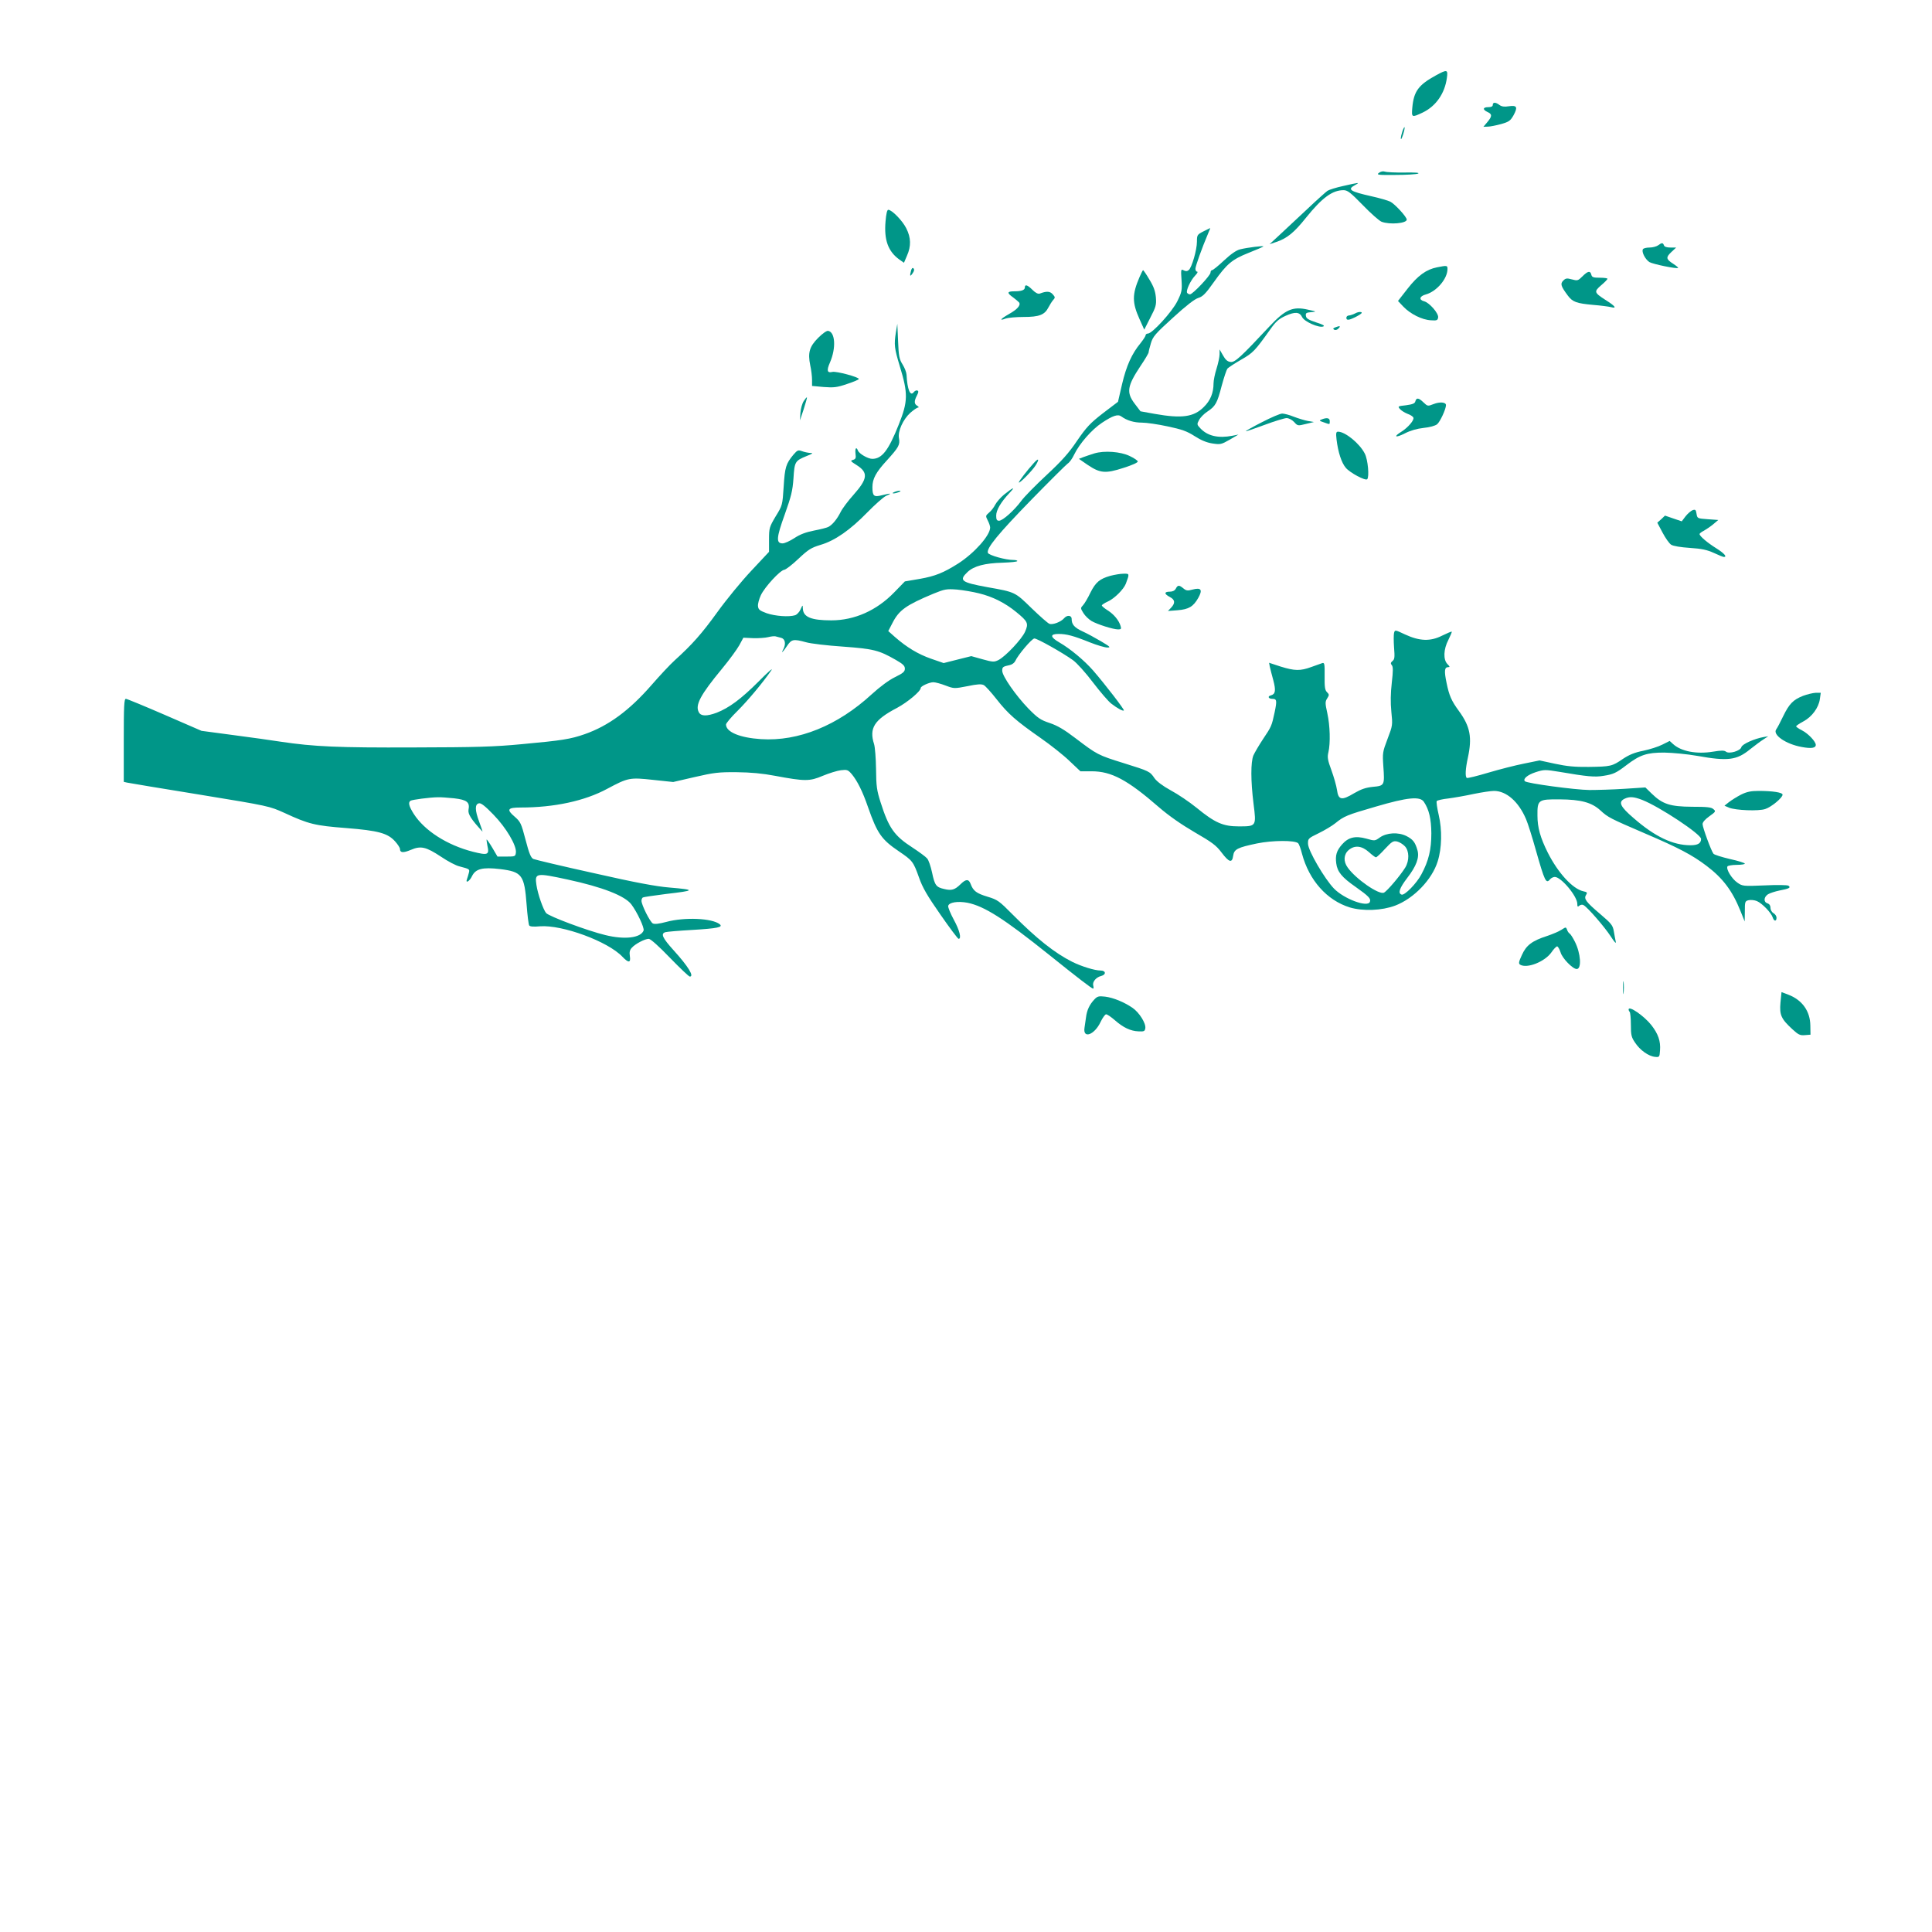 <?xml version="1.0" standalone="no"?>
<!DOCTYPE svg PUBLIC "-//W3C//DTD SVG 20010904//EN"
 "http://www.w3.org/TR/2001/REC-SVG-20010904/DTD/svg10.dtd">
<svg version="1.0" xmlns="http://www.w3.org/2000/svg"
 width="1280pt" height="1280pt" viewBox="0 0 1280 1280"
 preserveAspectRatio="xMidYMid meet">
<g transform="translate(0,1280) scale(0.1,-0.1)"
fill="#009688" stroke="none">
<path d="M9514 12301 c-117 -64 -147 -106 -157 -213 -6 -67 -4 -68 68 -34 88
42 147 126 161 230 8 56 1 57 -72 17z"/>
<path d="M9890 12105 c0 -10 -10 -15 -30 -15 -36 0 -39 -16 -5 -32 32 -14 31
-29 -1 -67 l-26 -31 29 1 c15 0 55 8 88 17 53 15 62 22 83 59 29 54 22 67 -32
59 -29 -5 -47 -2 -61 8 -26 20 -45 20 -45 1z"/>
<path d="M9291 11929 c-6 -18 -11 -39 -10 -48 1 -9 7 4 15 28 16 51 12 68 -5
20z"/>
<path d="M9136 11655 c-18 -14 -7 -15 110 -14 71 0 138 4 149 9 13 6 -20 8
-90 7 -60 -1 -119 2 -130 6 -12 4 -27 1 -39 -8z"/>
<path d="M8900 11568 c-47 -10 -94 -25 -105 -32 -11 -8 -72 -62 -135 -122 -63
-59 -145 -136 -182 -170 l-67 -62 45 15 c71 24 118 62 197 161 107 133 175
182 248 182 27 0 46 -15 128 -99 53 -55 109 -104 124 -110 54 -21 167 -11 167
14 0 18 -78 103 -109 119 -14 7 -71 24 -126 36 -142 32 -161 45 -107 74 34 19
28 18 -78 -6z"/>
<path d="M5867 11334 c-11 -124 17 -200 92 -254 l30 -21 20 47 c28 63 27 119
-5 182 -25 50 -95 122 -119 122 -8 0 -14 -28 -18 -76z"/>
<path d="M7973 11267 c-41 -21 -43 -24 -43 -68 0 -55 -34 -171 -54 -188 -11
-9 -20 -9 -34 -2 -18 10 -19 6 -14 -65 4 -68 2 -79 -28 -140 -34 -69 -166
-214 -195 -214 -8 0 -15 -5 -15 -11 0 -6 -15 -29 -34 -53 -57 -69 -93 -148
-122 -271 l-27 -117 -100 -76 c-85 -66 -109 -92 -171 -182 -55 -82 -101 -133
-203 -228 -72 -67 -148 -144 -168 -172 -46 -62 -122 -130 -146 -130 -15 0 -19
8 -19 34 0 36 30 88 88 150 42 44 28 40 -36 -11 -23 -19 -49 -49 -58 -66 -9
-18 -27 -42 -41 -53 -24 -21 -24 -22 -9 -52 9 -17 16 -38 16 -47 0 -52 -104
-169 -211 -238 -98 -62 -153 -84 -254 -102 l-100 -17 -70 -72 c-117 -121 -264
-186 -417 -186 -135 0 -187 22 -189 79 -1 25 -1 25 -15 -6 -7 -17 -24 -35 -36
-39 -41 -13 -132 -6 -188 13 -46 17 -56 24 -58 47 -2 15 7 47 19 73 27 56 128
165 155 168 10 1 53 34 94 73 66 62 84 73 146 92 96 28 197 99 310 215 51 52
107 102 125 110 41 17 33 19 -28 4 -53 -14 -63 -6 -63 54 0 55 24 99 96 177
77 85 88 103 80 146 -9 46 26 124 75 169 22 19 45 35 52 35 6 0 4 5 -5 11 -22
12 -23 31 -3 69 11 22 12 29 2 33 -6 2 -17 -3 -23 -11 -23 -31 -43 17 -48 116
-1 15 -12 45 -26 67 -22 35 -26 55 -30 155 l-5 115 -10 -60 c-12 -79 -10 -101
26 -220 56 -183 55 -234 -7 -389 -68 -171 -111 -226 -175 -226 -29 0 -87 34
-95 55 -11 28 -20 15 -16 -21 4 -29 1 -36 -17 -41 -19 -5 -16 -9 24 -34 79
-50 74 -91 -20 -197 -36 -40 -75 -92 -86 -115 -23 -46 -54 -84 -81 -98 -9 -5
-52 -16 -94 -24 -56 -11 -93 -25 -131 -50 -29 -19 -64 -35 -78 -35 -44 0 -42
36 14 191 43 121 52 156 58 240 7 111 10 116 88 148 41 16 45 20 23 20 -15 1
-39 6 -55 12 -25 9 -30 7 -56 -23 -50 -60 -57 -83 -65 -212 -8 -123 -8 -124
-53 -197 -42 -71 -44 -77 -44 -155 l0 -80 -117 -125 c-65 -69 -166 -192 -225
-274 -104 -144 -167 -215 -283 -320 -30 -27 -99 -101 -153 -163 -147 -169
-286 -271 -443 -326 -94 -33 -152 -42 -414 -66 -188 -18 -306 -21 -720 -22
-500 -2 -659 5 -880 38 -58 9 -199 29 -315 44 l-210 28 -244 106 c-134 58
-250 106 -257 106 -12 0 -14 -49 -14 -275 l0 -275 22 -5 c13 -3 230 -39 483
-80 459 -75 460 -76 560 -121 160 -74 201 -84 408 -100 214 -17 277 -34 326
-90 17 -19 31 -41 31 -49 0 -25 21 -27 71 -6 67 29 101 21 201 -45 44 -30 99
-59 122 -64 68 -18 69 -18 62 -44 -3 -13 -9 -31 -12 -40 -12 -32 17 -15 33 19
24 49 69 61 187 47 145 -18 160 -39 175 -236 5 -69 13 -131 17 -137 4 -8 29
-10 72 -6 147 11 450 -100 546 -202 40 -42 56 -41 49 4 -4 26 -1 41 13 56 23
26 87 59 112 59 12 0 68 -50 140 -125 67 -69 126 -125 132 -125 31 0 -10 67
-107 174 -74 82 -87 110 -55 120 9 3 90 10 179 15 166 10 206 18 181 38 -51
40 -232 48 -354 15 -49 -13 -77 -16 -89 -10 -19 11 -75 123 -75 150 0 9 4 19
9 22 5 3 74 13 152 23 198 23 200 28 23 43 -86 7 -226 33 -499 95 -209 46
-389 89 -401 94 -16 7 -28 34 -52 127 -29 111 -34 120 -73 154 -55 47 -46 60
40 60 222 0 424 43 574 124 139 74 148 76 305 59 l132 -14 143 33 c126 29 157
33 277 32 94 -1 171 -8 255 -24 198 -37 229 -37 316 0 41 17 95 34 120 37 42
5 47 3 73 -27 36 -44 71 -113 107 -218 61 -174 89 -214 204 -292 90 -61 96
-68 133 -172 24 -69 55 -122 143 -248 61 -88 115 -160 120 -160 21 0 6 58 -32
127 -22 41 -39 82 -37 91 5 24 64 33 128 21 112 -23 240 -104 542 -346 189
-152 282 -223 290 -223 4 0 4 9 1 20 -7 25 19 56 53 64 34 9 31 36 -4 36 -39
0 -126 27 -187 57 -119 60 -238 155 -396 314 -90 91 -100 98 -166 118 -73 22
-95 38 -112 84 -13 35 -32 34 -68 -2 -37 -36 -58 -43 -107 -31 -54 12 -63 24
-81 110 -9 41 -23 83 -33 93 -9 11 -53 43 -97 72 -121 78 -157 130 -211 300
-25 78 -29 107 -30 220 -1 72 -7 146 -13 165 -34 106 1 161 152 240 69 37 157
110 157 132 0 12 57 38 84 38 13 0 50 -10 81 -22 56 -21 57 -21 145 -4 66 14
92 15 108 7 11 -6 49 -48 85 -94 76 -97 129 -143 292 -257 66 -46 152 -114
191 -152 l72 -68 75 0 c130 0 236 -56 444 -237 67 -58 149 -115 238 -167 114
-66 142 -86 178 -134 50 -66 70 -72 77 -22 6 44 29 55 158 82 102 21 252 22
273 1 5 -5 17 -36 25 -69 47 -176 165 -309 317 -356 88 -26 212 -21 300 12
124 47 245 173 282 293 28 88 30 209 7 307 -11 47 -17 89 -13 93 5 5 39 13 77
17 38 5 113 18 168 30 54 11 114 20 134 20 82 0 163 -71 212 -186 12 -27 41
-119 65 -205 60 -211 68 -227 95 -194 7 8 21 15 31 15 42 0 149 -128 149 -178
0 -20 3 -22 14 -12 9 7 21 8 28 3 29 -17 140 -146 179 -206 24 -37 37 -52 34
-37 -3 14 -9 45 -13 70 -7 40 -16 51 -91 115 -94 80 -109 100 -93 126 10 15 7
19 -18 24 -71 16 -167 121 -235 255 -50 100 -69 167 -69 247 -1 104 5 108 147
107 141 -1 212 -20 270 -73 51 -47 64 -53 296 -153 222 -95 312 -142 408 -215
106 -80 170 -164 223 -296 l29 -72 1 67 c0 64 1 68 25 74 14 3 39 1 55 -6 34
-14 95 -77 105 -109 8 -26 25 -27 25 -1 0 10 -9 24 -20 30 -11 6 -20 21 -20
35 0 15 -7 26 -20 30 -27 9 -25 41 3 60 13 8 47 19 76 25 64 12 78 19 60 32
-8 5 -77 6 -159 2 -141 -6 -146 -5 -179 18 -37 25 -77 90 -66 108 3 5 31 10
61 10 30 0 54 4 54 8 0 5 -45 19 -100 31 -54 13 -103 28 -108 35 -15 19 -72
174 -72 196 0 13 17 32 45 52 42 30 44 33 27 47 -13 13 -43 16 -142 16 -145 1
-195 17 -267 87 l-42 41 -138 -9 c-76 -5 -181 -8 -233 -8 -94 1 -414 44 -427
58 -15 15 16 42 71 60 56 18 62 18 160 2 181 -31 232 -36 290 -26 65 10 84 19
152 71 89 68 135 83 249 83 56 -1 153 -10 221 -22 201 -36 260 -29 349 44 31
24 70 54 88 65 l32 21 -30 -5 c-62 -11 -143 -47 -148 -67 -6 -25 -82 -47 -102
-30 -11 9 -32 9 -86 0 -109 -18 -212 2 -265 51 l-22 20 -48 -24 c-27 -14 -84
-32 -127 -41 -56 -11 -93 -26 -135 -54 -71 -49 -81 -51 -227 -53 -92 -1 -144
4 -223 21 l-102 22 -103 -21 c-56 -11 -162 -38 -236 -60 -74 -22 -138 -38
-143 -35 -12 8 -9 61 7 134 29 134 16 206 -59 309 -50 68 -65 103 -82 186 -17
81 -14 105 11 105 12 0 11 4 -5 20 -29 29 -27 98 6 161 14 28 24 52 22 54 -2
2 -30 -10 -63 -26 -79 -40 -150 -37 -247 8 -66 31 -66 31 -72 10 -3 -12 -3
-56 0 -97 5 -63 4 -78 -10 -89 -13 -11 -14 -17 -5 -28 9 -10 9 -38 0 -116 -8
-70 -9 -131 -3 -192 9 -89 9 -91 -25 -180 -33 -87 -34 -93 -28 -182 9 -126 8
-129 -69 -136 -48 -5 -77 -15 -124 -42 -83 -50 -105 -46 -114 21 -4 28 -21 87
-37 131 -25 67 -28 87 -20 119 14 61 11 176 -7 258 -15 68 -15 77 -1 99 14 22
14 26 -1 41 -14 13 -17 35 -16 107 1 79 -1 90 -15 86 -9 -3 -42 -15 -73 -26
-74 -27 -110 -26 -204 3 l-76 25 5 -27 c3 -15 14 -55 23 -89 18 -68 14 -92
-16 -100 -24 -6 -17 -23 10 -23 29 0 31 -11 15 -88 -20 -93 -21 -95 -78 -180
-27 -41 -55 -89 -63 -107 -18 -45 -18 -167 1 -320 19 -150 19 -150 -98 -150
-103 0 -157 23 -279 123 -48 39 -125 91 -172 116 -53 29 -92 59 -107 80 -31
46 -35 47 -204 100 -171 53 -177 57 -318 164 -77 59 -122 85 -173 102 -60 20
-78 32 -141 96 -83 86 -173 215 -173 250 0 25 4 28 51 38 14 3 30 15 35 26 19
42 110 149 127 150 19 0 185 -93 256 -144 24 -17 84 -83 132 -147 49 -64 104
-128 122 -141 40 -31 77 -51 83 -45 5 5 -125 174 -204 265 -60 68 -150 143
-224 186 -61 35 -63 56 -5 56 53 0 99 -12 208 -56 48 -19 99 -34 115 -34 25 0
19 5 -41 41 -39 23 -94 53 -123 66 -54 25 -72 46 -72 82 0 26 -31 28 -51 4
-20 -23 -74 -44 -96 -36 -10 3 -63 50 -118 103 -111 108 -107 107 -294 140
-174 32 -190 44 -130 101 42 39 114 58 231 61 54 2 98 6 98 11 0 4 -11 7 -26
7 -52 0 -162 31 -169 47 -11 30 66 124 289 353 121 124 229 231 240 239 12 7
31 34 43 60 35 72 116 165 184 210 71 47 105 59 128 42 37 -27 84 -41 136 -41
30 0 107 -11 171 -25 95 -20 128 -32 178 -64 42 -27 79 -43 118 -49 53 -8 59
-7 115 25 l58 34 -40 -8 c-93 -18 -165 -2 -213 50 -22 23 -23 27 -8 54 8 16
33 42 55 56 54 36 65 55 95 171 15 55 32 106 38 114 7 7 47 34 91 59 80 46 91
58 193 201 36 51 56 69 100 89 64 29 94 27 111 -8 14 -30 112 -73 140 -62 12
5 -2 13 -47 27 -51 17 -66 26 -68 43 -3 19 2 22 35 25 37 3 37 4 -20 16 -102
24 -151 2 -257 -111 -188 -201 -228 -239 -257 -235 -20 2 -34 14 -50 43 l-23
40 0 -32 c0 -17 -9 -60 -20 -95 -11 -34 -20 -79 -20 -98 0 -63 -21 -114 -64
-156 -66 -67 -146 -78 -326 -46 l-94 17 -38 50 c-57 75 -50 117 38 250 30 44
54 85 54 91 0 6 7 33 15 60 13 44 29 63 146 169 86 79 144 124 168 131 29 9
48 27 103 105 86 121 120 150 231 194 51 20 94 39 97 42 7 7 -107 -7 -154 -19
-25 -6 -61 -31 -107 -74 -37 -35 -73 -64 -79 -64 -5 0 -10 -7 -10 -16 0 -19
-118 -144 -136 -144 -7 0 -15 4 -19 10 -9 14 22 81 52 113 15 15 21 27 15 27
-7 0 -12 9 -12 19 0 18 44 140 84 234 9 20 15 37 14 36 -2 0 -22 -11 -45 -22z
m-1487 -2398 c91 -22 174 -64 247 -124 77 -63 83 -75 58 -131 -22 -49 -128
-162 -176 -187 -29 -14 -36 -14 -105 5 l-75 21 -92 -23 -91 -23 -84 29 c-85
30 -159 74 -238 143 l-45 40 29 56 c43 83 89 116 271 192 74 30 85 32 155 27
41 -4 107 -15 146 -25z m-1310 -295 c26 -7 32 -40 14 -75 -18 -33 -4 -21 24
21 30 45 42 48 126 25 30 -9 141 -22 245 -29 204 -15 238 -24 350 -88 47 -27
60 -39 60 -58 0 -20 -12 -30 -65 -56 -41 -20 -99 -63 -155 -114 -225 -207
-485 -313 -733 -297 -140 9 -232 47 -232 97 0 8 34 49 76 90 69 69 164 182
225 270 13 19 -26 -15 -86 -76 -115 -115 -195 -174 -277 -206 -65 -24 -104
-24 -118 3 -26 47 10 115 154 289 48 58 99 128 114 155 l27 50 65 -3 c36 -1
81 2 100 7 19 5 41 7 48 5 8 -2 25 -7 38 -10z m-2167 -1063 c85 -10 105 -26
95 -76 -5 -28 18 -64 92 -144 3 -3 -7 26 -21 64 -29 77 -30 118 -1 123 13 3
42 -20 95 -75 85 -87 154 -205 149 -251 -3 -26 -5 -27 -63 -27 l-59 0 -34 58
c-19 32 -36 56 -38 55 -1 -2 1 -20 5 -40 14 -62 4 -66 -96 -41 -171 44 -320
139 -392 251 -32 51 -38 76 -21 87 12 7 125 22 180 23 19 1 68 -3 109 -7z
m7872 -11 c116 -46 389 -227 389 -258 0 -29 -21 -42 -70 -42 -117 0 -236 57
-377 180 -89 76 -103 107 -60 128 33 16 61 14 118 -8z m-1447 -13 c34 -51 48
-112 49 -207 0 -108 -17 -182 -66 -273 -31 -59 -111 -141 -131 -134 -26 9 -14
43 37 110 61 79 82 136 68 184 -15 53 -30 72 -73 94 -54 27 -131 23 -177 -10
-32 -23 -33 -23 -89 -7 -73 20 -119 9 -161 -39 -36 -41 -45 -72 -38 -125 7
-56 38 -93 127 -155 89 -63 104 -79 96 -100 -15 -39 -171 19 -238 88 -62 64
-171 251 -172 296 -1 35 1 37 71 71 39 19 89 49 110 66 58 47 75 54 268 110
211 62 294 70 319 31z m-126 -294 c29 -31 30 -95 2 -141 -32 -52 -120 -156
-141 -166 -33 -16 -187 91 -240 166 -30 41 -27 87 6 116 40 34 87 29 134 -13
21 -19 42 -35 47 -35 5 0 32 25 60 56 46 49 54 54 80 49 16 -4 39 -18 52 -32z
m-5548 -220 c232 -50 380 -108 423 -165 39 -52 87 -155 81 -173 -19 -49 -125
-62 -254 -30 -117 28 -373 124 -392 146 -19 23 -55 125 -64 186 -12 80 -3 81
206 36z"/>
<path d="M10986 11175 c-11 -8 -37 -15 -57 -15 -21 0 -41 -5 -44 -11 -11 -16
14 -66 42 -85 23 -14 183 -47 191 -39 2 2 -12 14 -32 27 -49 31 -50 43 -13 78
l32 30 -38 0 c-24 0 -40 5 -43 15 -7 18 -14 18 -38 0z"/>
<path d="M9521 11029 c-71 -14 -127 -54 -195 -141 l-64 -82 36 -38 c46 -48
123 -87 182 -90 40 -3 45 0 48 19 4 27 -58 98 -93 107 -36 9 -31 34 11 45 72
20 144 104 144 169 0 24 -3 24 -69 11z"/>
<path d="M6036 11008 c-10 -38 -7 -44 10 -19 11 15 13 26 6 33 -6 6 -11 1 -16
-14z"/>
<path d="M7550 10965 c-50 -116 -50 -169 0 -280 l31 -69 40 79 c37 71 41 85
37 135 -4 41 -14 71 -43 118 -20 34 -39 62 -42 62 -2 0 -12 -20 -23 -45z"/>
<path d="M10484 10969 c-29 -29 -33 -30 -70 -20 -33 9 -41 8 -57 -8 -21 -21
-16 -37 30 -99 32 -43 58 -52 168 -62 50 -4 103 -11 119 -15 41 -11 27 8 -39
49 -74 48 -75 54 -27 96 23 19 42 39 42 43 0 4 -23 7 -51 7 -42 0 -52 3 -56
20 -7 28 -23 25 -59 -11z"/>
<path d="M6790 10896 c0 -18 -22 -26 -71 -26 -48 0 -49 -11 -6 -41 17 -13 35
-28 39 -33 12 -18 -12 -46 -68 -77 -57 -33 -67 -47 -20 -29 15 5 68 10 117 10
104 0 140 14 165 63 9 17 23 40 32 50 14 15 13 19 -4 38 -18 20 -41 21 -85 4
-11 -4 -28 4 -48 24 -34 34 -51 39 -51 17z"/>
<path d="M8979 10724 c-13 -7 -32 -13 -41 -14 -10 0 -18 -7 -18 -15 0 -20 17
-18 69 9 29 15 39 25 29 28 -8 3 -25 0 -39 -8z"/>
<path d="M8846 10631 c-15 -6 -16 -10 -7 -15 8 -5 20 -2 29 8 17 17 9 19 -22
7z"/>
<path d="M5421 10562 c-58 -58 -70 -98 -53 -182 7 -31 12 -74 12 -97 l0 -40
77 -7 c67 -5 88 -3 155 20 43 14 78 29 78 33 0 13 -150 53 -175 47 -35 -9 -40
9 -16 63 41 95 35 200 -12 209 -10 2 -37 -17 -66 -46z"/>
<path d="M5325 10143 c-10 -15 -20 -50 -22 -78 l-3 -50 25 75 c13 41 23 76 21
77 -2 2 -11 -9 -21 -24z"/>
<path d="M9377 10141 c-3 -14 -18 -20 -62 -26 -55 -6 -56 -7 -39 -26 9 -10 32
-24 50 -31 18 -6 36 -18 38 -25 7 -16 -36 -66 -79 -93 -57 -35 -40 -43 23 -11
37 19 80 31 124 36 41 4 76 14 89 24 20 16 59 101 59 127 0 20 -41 23 -82 7
-38 -15 -40 -15 -67 11 -32 31 -47 33 -54 7z"/>
<path d="M8361 10003 c-61 -31 -109 -58 -107 -60 1 -2 57 17 124 42 67 25 133
45 146 45 14 0 36 -11 50 -26 23 -26 25 -26 77 -13 l54 13 -40 7 c-22 4 -64
17 -93 28 -29 12 -64 21 -77 21 -14 0 -74 -26 -134 -57z"/>
<path d="M8756 10021 c-18 -7 -16 -9 14 -19 42 -15 40 -16 40 8 0 21 -19 25
-54 11z"/>
<path d="M8855 9888 c10 -84 33 -154 61 -187 27 -33 130 -88 142 -76 15 15 5
130 -16 170 -34 67 -130 145 -177 145 -13 0 -15 -9 -10 -52z"/>
<path d="M7250 9796 c-25 -8 -58 -19 -74 -25 l-28 -11 58 -40 c82 -55 117 -59
237 -20 60 19 97 36 95 43 -2 7 -26 23 -54 36 -60 29 -167 37 -234 17z"/>
<path d="M6849 9732 c-42 -46 -99 -120 -99 -128 0 -13 90 78 112 114 26 42 19
50 -13 14z"/>
<path d="M5925 9540 c-13 -5 -14 -9 -5 -9 8 0 24 4 35 9 13 5 14 9 5 9 -8 0
-24 -4 -35 -9z"/>
<path d="M11214 9420 c-12 -5 -33 -23 -47 -41 l-25 -33 -56 19 -55 19 -25 -24
-26 -23 35 -66 c19 -36 45 -73 57 -80 14 -9 64 -17 124 -21 78 -5 114 -13 158
-33 32 -15 62 -27 67 -27 23 0 4 23 -48 56 -61 38 -113 82 -113 96 0 4 13 14
29 22 16 9 44 28 62 43 l33 28 -69 5 c-69 5 -70 5 -75 36 -4 27 -8 30 -26 24z"/>
<path d="M7356 8985 c-70 -20 -97 -42 -132 -112 -16 -34 -38 -71 -48 -82 -18
-19 -18 -21 2 -53 11 -18 35 -41 53 -52 37 -22 144 -56 177 -56 20 0 22 4 16
23 -11 37 -44 77 -85 103 -21 13 -39 28 -39 33 0 4 18 16 40 26 43 19 105 81
119 118 25 67 25 67 -16 66 -21 0 -60 -7 -87 -14z"/>
<path d="M7790 8900 c-7 -13 -21 -20 -40 -20 -38 0 -38 -15 0 -35 35 -18 38
-40 9 -71 l-21 -22 64 5 c74 6 104 24 137 82 30 54 19 70 -38 55 -32 -9 -42
-8 -61 8 -28 23 -37 23 -50 -2z"/>
<path d="M11946 8190 c-66 -26 -92 -53 -132 -135 -18 -38 -39 -78 -46 -87 -26
-36 63 -98 169 -117 64 -12 93 -7 93 14 0 22 -50 75 -91 96 -22 11 -39 23 -39
27 0 4 21 18 47 32 57 30 102 91 110 148 l6 42 -34 0 c-19 -1 -56 -10 -83 -20z"/>
<path d="M11534 7535 c-27 -14 -62 -36 -79 -49 l-30 -24 30 -13 c45 -18 196
-24 240 -9 41 13 115 75 115 95 0 15 -66 25 -159 25 -51 0 -79 -6 -117 -25z"/>
<path d="M10345 6640 c-17 -11 -59 -29 -95 -41 -99 -32 -138 -61 -167 -126
-21 -45 -23 -57 -12 -64 45 -28 164 19 208 82 14 21 31 38 37 39 6 0 16 -18
23 -39 11 -40 81 -111 107 -111 34 0 27 104 -12 181 -13 26 -29 51 -35 54 -6
4 -14 15 -17 26 -7 18 -8 18 -37 -1z"/>
<path d="M10753 6255 c0 -38 2 -53 4 -32 2 20 2 52 0 70 -2 17 -4 1 -4 -38z"/>
<path d="M11796 6157 c-7 -81 4 -107 79 -176 39 -36 51 -42 83 -39 l37 3 -1
60 c-1 96 -54 170 -146 205 l-45 17 -7 -70z"/>
<path d="M7251 6179 c-33 -35 -50 -71 -56 -120 -3 -24 -8 -55 -10 -69 -11 -75
67 -46 107 40 13 27 29 49 36 50 8 0 34 -18 58 -39 56 -49 104 -72 157 -74 37
-2 42 1 45 21 5 32 -40 104 -85 135 -56 38 -126 67 -181 74 -43 5 -52 2 -71
-18z"/>
<path d="M10790 6112 c0 -5 3 -12 7 -16 4 -4 8 -42 8 -85 0 -68 3 -83 28 -119
32 -49 89 -90 132 -94 29 -3 30 -1 33 42 5 62 -12 110 -57 168 -49 62 -151
132 -151 104z"/>
</g>
</svg>
